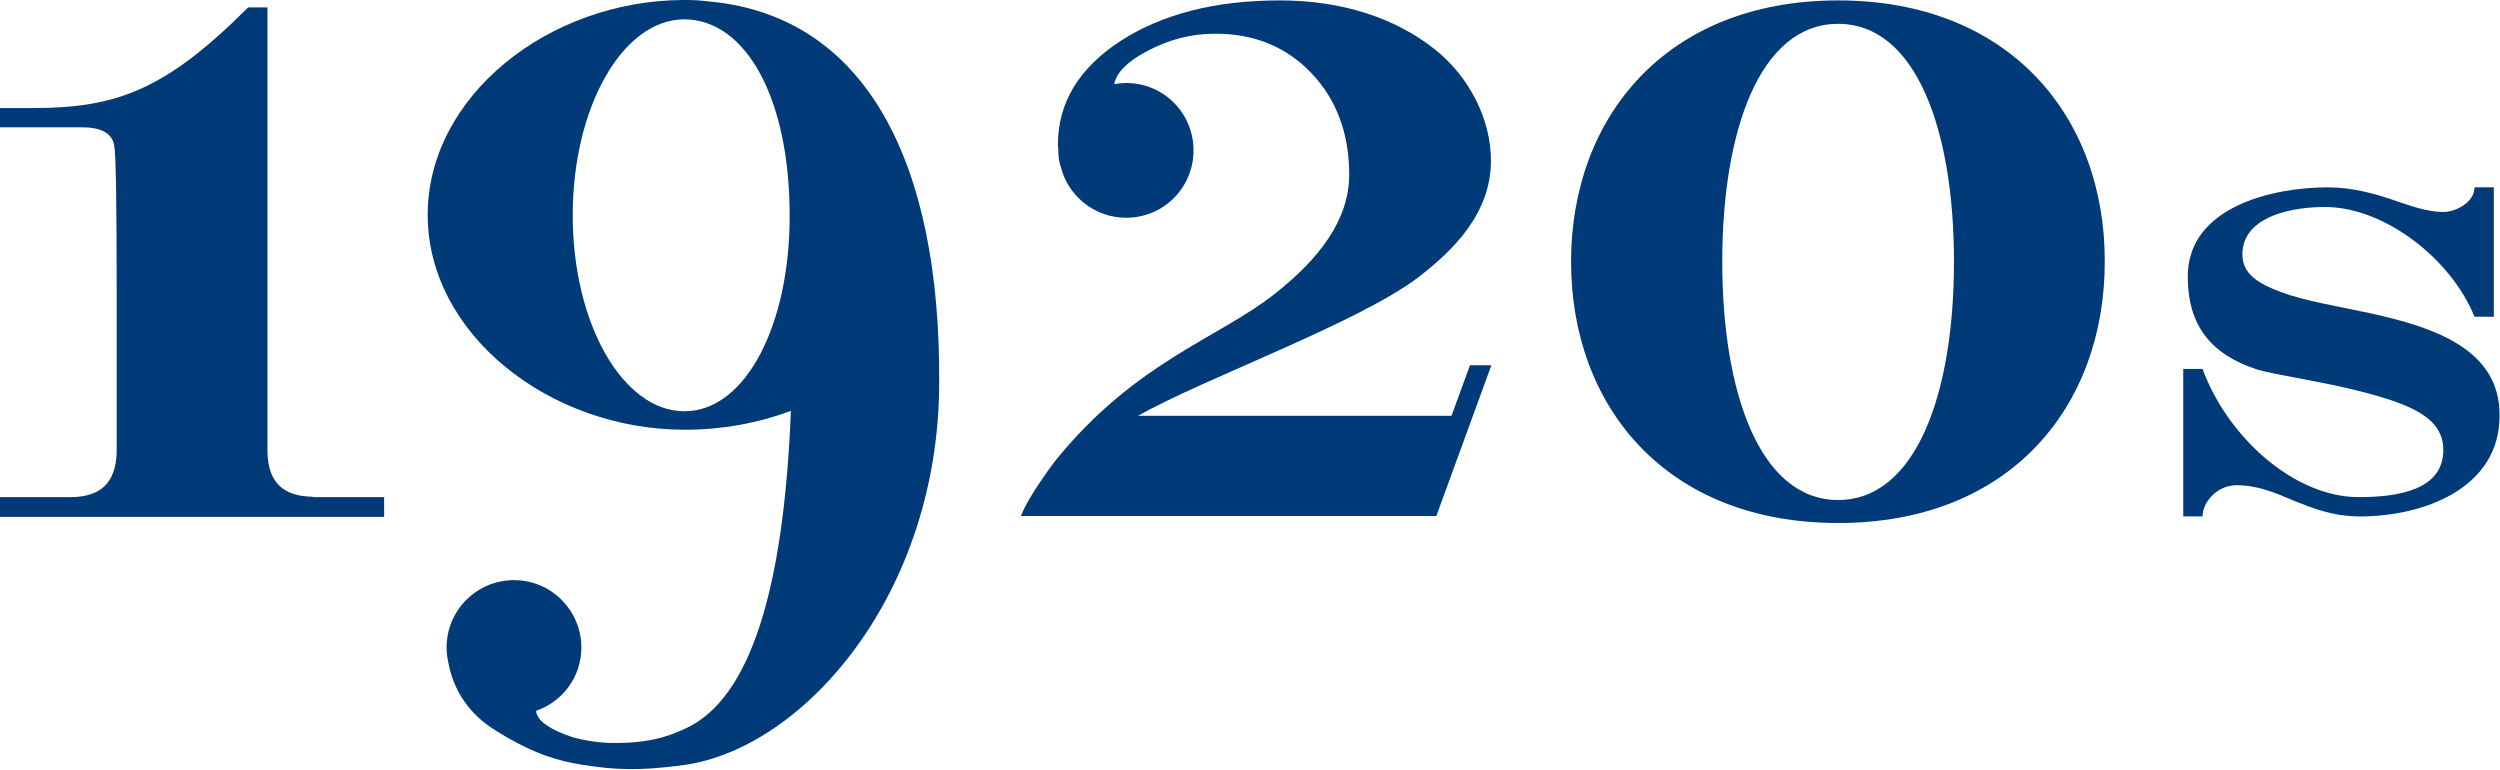 <?xml version="1.0" encoding="utf-8"?>
<!-- Generator: Adobe Illustrator 23.0.0, SVG Export Plug-In . SVG Version: 6.00 Build 0)  -->
<svg version="1.1" id="Layer_1" xmlns="http://www.w3.org/2000/svg" xmlns:xlink="http://www.w3.org/1999/xlink" x="0px" y="0px"
	 viewBox="0 0 60.85 18.75" style="enable-background:new 0 0 60.85 18.75;" xml:space="preserve">
<style type="text/css">
	.st0{clip-path:url(#SVGID_2_);fill:#003A78;}
	.st1{clip-path:url(#SVGID_4_);fill:#003A78;}
	.st2{clip-path:url(#SVGID_6_);fill:#003A78;}
	.st3{clip-path:url(#SVGID_8_);fill:#003A78;}
	.st4{clip-path:url(#SVGID_10_);fill:#003A78;}
</style>
<g>
	<g>
		<g>
			<defs>
				<rect id="SVGID_1_" y="0.01" width="60.85" height="18.74"/>
			</defs>
			<clipPath id="SVGID_2_">
				<use xlink:href="#SVGID_1_"  style="overflow:visible;"/>
			</clipPath>
			<path class="st0" d="M35.78,8.89l-0.45,1.23H27.7c1.59-0.9,5.38-2.27,6.82-3.37c0.86-0.66,1.77-1.56,1.77-2.84
				c0-1.03-0.55-2.07-1.38-2.72c-0.95-0.75-2.24-1.18-3.75-1.18c-1.58,0-2.87,0.33-3.89,0.99c-1.01,0.66-1.52,1.5-1.52,2.52
				l0.01,0.14c0,0.12,0.01,0.23,0.04,0.34c0,0,0,0,0,0.01s0,0.01,0.01,0.01c0.16,0.73,0.82,1.28,1.6,1.28
				c0.91,0,1.64-0.73,1.64-1.64s-0.73-1.64-1.64-1.64c-0.1,0-0.19,0.01-0.29,0.03c0.05-0.27,0.3-0.54,0.79-0.8
				c0.54-0.29,1.09-0.43,1.67-0.43c0.95,0,1.73,0.32,2.34,0.96s0.92,1.47,0.92,2.47c0,1.1-0.73,2.05-1.81,2.9
				c-1.36,1.08-3.39,1.65-5.34,4.06c0,0-0.66,0.86-0.84,1.35h1.12h0.66h7.82h0.37h0.14l1.34-3.67C36.3,8.89,35.78,8.89,35.78,8.89z"
				/>
		</g>
	</g>
	<g>
		<g>
			<defs>
				<rect id="SVGID_3_" y="0.01" width="60.85" height="18.74"/>
			</defs>
			<clipPath id="SVGID_4_">
				<use xlink:href="#SVGID_3_"  style="overflow:visible;"/>
			</clipPath>
			<path class="st1" d="M7.61,12.09c-0.71-0.01-1.08-0.34-1.1-1.08V8.14V6.12V1.04V0.48v-0.3H6.4H6.04C4.03,2.19,2.84,2.63,0.8,2.63
				H0V3.1h2.02c0.45,0,0.71,0.15,0.76,0.44c0.04,0.19,0.06,1.38,0.06,3.58v1.02l0,0v2.87c-0.02,0.74-0.39,1.08-1.1,1.09H0v0.48h0.72
				h0.42h0.25h0.5h2.56h0.92h2.59h0.67h0.72V12.1H7.61V12.09z"/>
		</g>
	</g>
	<g>
		<g>
			<defs>
				<rect id="SVGID_5_" y="0.01" width="60.85" height="18.74"/>
			</defs>
			<clipPath id="SVGID_6_">
				<use xlink:href="#SVGID_5_"  style="overflow:visible;"/>
			</clipPath>
			<path class="st2" d="M44.74,12.17c-1.9,0-2.82-2.6-2.82-5.8s0.92-5.79,2.82-5.79s2.82,2.59,2.82,5.79S46.64,12.17,44.74,12.17
				 M44.74,0.01c-4.19,0-6.5,2.85-6.5,6.36s2.3,6.36,6.5,6.36s6.49-2.85,6.49-6.36C51.24,2.86,48.93,0.01,44.74,0.01"/>
		</g>
	</g>
	<g>
		<g>
			<defs>
				<rect id="SVGID_7_" y="0.01" width="60.85" height="18.74"/>
			</defs>
			<clipPath id="SVGID_8_">
				<use xlink:href="#SVGID_7_"  style="overflow:visible;"/>
			</clipPath>
			<path class="st3" d="M16.66,10.01c-1.5,0-2.72-2.13-2.72-4.77c0-2.63,1.21-4.76,2.71-4.77h0.01c1.5,0.01,2.56,1.93,2.56,4.77
				C19.23,7.88,18.16,10.01,16.66,10.01 M17.31,0.04c-0.07-0.01-0.14-0.01-0.2-0.02c-0.03,0-0.06-0.01-0.1-0.01
				C16.9,0,16.78,0,16.67,0c-0.01,0-0.01,0-0.02,0h-0.01c-3.3,0.01-6.23,2.35-6.23,5.23c0,2.89,2.95,5.23,6.26,5.23
				c0.9,0,1.78-0.16,2.58-0.46c-0.17,4.32-0.98,7-2.56,7.73c-0.47,0.22-0.98,0.38-1.93,0.35c-0.28-0.02-0.56-0.06-0.83-0.14
				c-0.01,0-0.02,0-0.03-0.01c-0.06-0.02-0.12-0.04-0.17-0.06c-0.45-0.18-0.67-0.37-0.68-0.57c0.64-0.22,1.1-0.82,1.1-1.54
				c0-0.9-0.73-1.64-1.64-1.64c-0.9,0-1.64,0.73-1.64,1.64l0,0l0,0c0,0,0,0,0,0.01c0,0.13,0.02,0.26,0.05,0.39
				c0.12,0.62,0.47,1.21,1.16,1.63l0,0c0.02,0.01,0.03,0.02,0.05,0.03l0,0l0,0c0.87,0.54,1.5,0.71,2.02,0.79
				c0.8,0.13,1.41,0.16,2.5,0.01c2.93-0.41,6.21-4.18,6.21-9.32C22.89,3.98,21.1,0.42,17.31,0.04"/>
		</g>
	</g>
	<g>
		<g>
			<defs>
				<rect id="SVGID_9_" y="0.01" width="60.85" height="18.74"/>
			</defs>
			<clipPath id="SVGID_10_">
				<use xlink:href="#SVGID_9_"  style="overflow:visible;"/>
			</clipPath>
			<path class="st4" d="M57.45,12.57c-0.67,0-1.16-0.2-1.61-0.38c-0.47-0.2-0.89-0.38-1.41-0.38c-0.45,0-0.82,0.4-0.82,0.76h-0.47
				V8.98h0.47c0.61,1.66,2.23,3.12,3.8,3.12c0.98,0,2.06-0.18,2.06-1.15c0-0.78-0.79-1.1-1.92-1.4c-1.03-0.27-2.17-0.42-2.62-0.56
				c-1.1-0.36-1.68-1.05-1.68-2.26c0-1.7,2.08-2.17,3.4-2.17c0.63,0,1.16,0.16,1.61,0.31c0.38,0.13,0.81,0.29,1.21,0.29
				c0.31,0,0.76-0.24,0.76-0.6h0.47v3.15h-0.47c-0.58-1.43-2.19-2.64-3.57-2.67c-0.82-0.02-2.08,0.21-2.08,1.15
				c0,0.47,0.36,0.7,0.94,0.92c0.59,0.22,1.37,0.34,2.15,0.51c1.56,0.34,3.17,0.87,3.17,2.48C60.85,11.91,58.95,12.57,57.45,12.57"
				/>
		</g>
	</g>
</g>
</svg>
